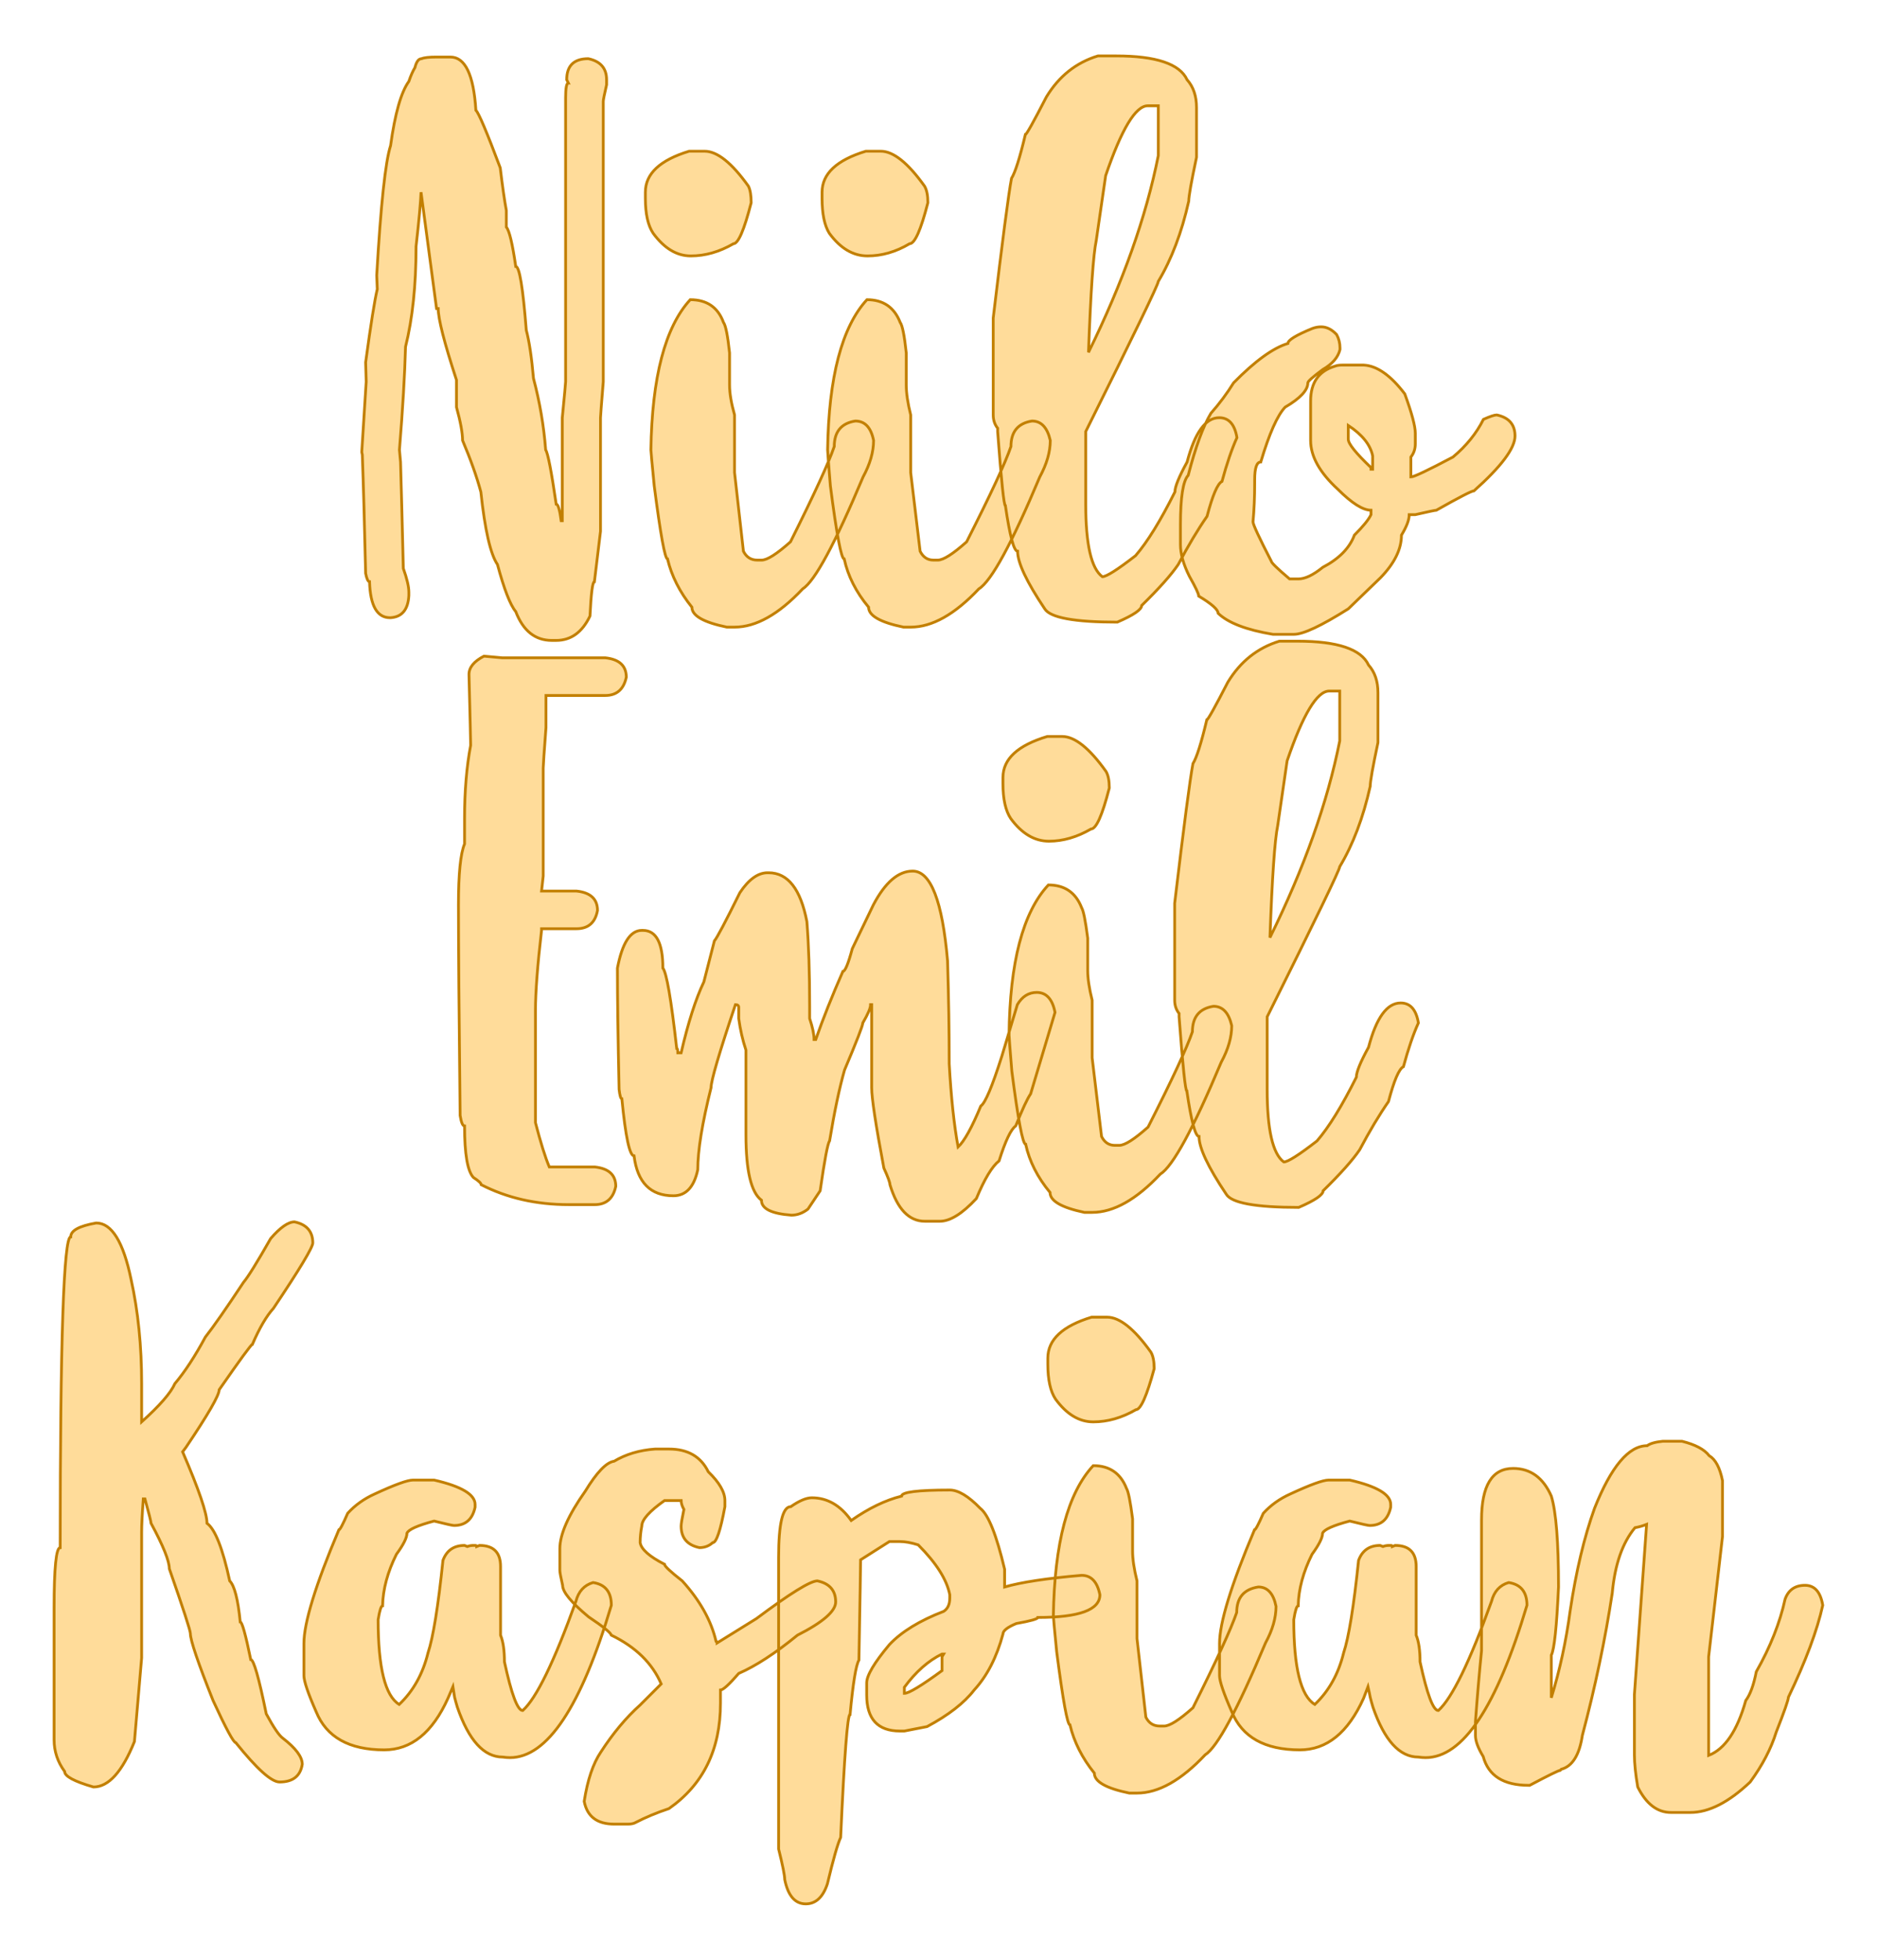 <?xml version="1.0" encoding="UTF-8" standalone="no"?><!DOCTYPE svg PUBLIC "-//W3C//DTD SVG 1.1//EN" "http://www.w3.org/Graphics/SVG/1.1/DTD/svg11.dtd"><svg xmlns="http://www.w3.org/2000/svg" xmlns:xlink="http://www.w3.org/1999/xlink" version="1.1" width="191.593mm" height="200mm" viewBox="132.876 162.998 17.248 18.005" xml:space="preserve">
<desc>Created with Fabric.js 3.4.0</desc>
<defs>
</defs>
<g operation_id="97306605120618496" width="17.248" height="18.005" transform="matrix(1 0 0 1 141.5 172)" id="2">
<rect style="stroke: rgb(0,0,0); stroke-width: 0; stroke-dasharray: none; stroke-linecap: butt; stroke-dashoffset: 0; stroke-linejoin: miter; stroke-miterlimit: 4; fill: rgb(255,255,255); fill-opacity: 0; fill-rule: nonzero; opacity: 1;" x="-8.624" y="-9.002" rx="1" ry="1" width="17.248" height="18.005"/>
</g>
<g operation_id="97306605095444480" width="20.337" height="15.82" transform="matrix(0.509 0 0 0.509 141.275 166.352)" id="Txt-5">
<filter id="SVGID_0" y="-23.034%" height="146.068%" x="-22.36%" width="144.72%">
	<feGaussianBlur in="SourceAlpha" stdDeviation="0.14"/>
	<feOffset dx="0.2" dy="0.2" result="oBlur"/>
	<feFlood flood-color="rgb(194,127,0)" flood-opacity="1"/>
	<feComposite in2="oBlur" operator="in"/>
	<feMerge>
		<feMergeNode/>
		<feMergeNode in="SourceGraphic"/>
	</feMerge>
</filter>
		
<path d="M-9.01-5.37L-9.01-5.37Q-8.97-5.53-8.89-5.53L-8.89-5.53Q-8.82-5.56-8.62-5.56L-8.62-5.56Q-8.51-5.56-8.37-5.56L-8.37-5.56Q-7.97-5.56-7.91-4.60L-7.91-4.60Q-7.83-4.52-7.47-3.56L-7.47-3.56Q-7.41-3.06-7.36-2.79L-7.36-2.79L-7.36-2.49Q-7.28-2.40-7.19-1.78L-7.19-1.78Q-7.09-1.78-7.00-0.63L-7.00-0.63Q-6.92-0.33-6.87 0.24L-6.87 0.24Q-6.70 0.88-6.65 1.53L-6.65 1.53Q-6.59 1.62-6.46 2.51L-6.46 2.51Q-6.41 2.51-6.37 2.81L-6.37 2.81L-6.35 2.81L-6.35 0.95Q-6.29 0.34-6.29 0.30L-6.29 0.30L-6.29-4.82Q-6.29-5.09-6.24-5.09L-6.24-5.09L-6.27-5.15Q-6.27-5.53-5.88-5.53L-5.88-5.53Q-5.55-5.46-5.55-5.15L-5.55-5.15L-5.55-5.06Q-5.61-4.80-5.61-4.76L-5.61-4.76L-5.61 0.30Q-5.66 0.91-5.66 0.95L-5.66 0.95L-5.66 3.00L-5.77 3.91Q-5.82 3.91-5.85 4.53L-5.85 4.53Q-6.06 4.97-6.46 4.97L-6.46 4.97L-6.54 4.97Q-6.99 4.97-7.19 4.45L-7.19 4.45Q-7.34 4.27-7.52 3.60L-7.52 3.60Q-7.71 3.32-7.82 2.29L-7.82 2.29Q-7.93 1.88-8.15 1.36L-8.15 1.36Q-8.15 1.16-8.26 0.76L-8.26 0.76L-8.26 0.27Q-8.59-0.74-8.59-1.02L-8.59-1.02L-8.62-1.02L-8.90-3.12Q-8.91-2.85-8.99-2.14L-8.99-2.14Q-8.99-1.09-9.18-0.33L-9.18-0.33Q-9.20 0.42-9.29 1.53L-9.29 1.53L-9.27 1.75Q-9.25 2.42-9.22 3.67L-9.22 3.67Q-9.12 3.95-9.12 4.10L-9.12 4.10L-9.12 4.16Q-9.14 4.54-9.45 4.56L-9.45 4.56L-9.46 4.56Q-9.81 4.56-9.83 3.91L-9.83 3.91Q-9.87 3.91-9.90 3.76L-9.90 3.76Q-9.93 2.44-9.96 1.62L-9.96 1.62L-9.97 1.57L-9.89 0.30L-9.90-0.05Q-9.76-1.08-9.69-1.37L-9.69-1.37L-9.70-1.62Q-9.59-3.53-9.45-3.96L-9.45-3.96Q-9.33-4.83-9.12-5.12L-9.12-5.12Q-9.07-5.27-9.01-5.37ZM-4.06-3.86L-3.78-3.86Q-3.44-3.86-2.99-3.23L-2.99-3.23Q-2.94-3.13-2.94-2.93L-2.94-2.93Q-3.13-2.19-3.26-2.19L-3.26-2.19Q-3.64-1.97-4.03-1.97L-4.03-1.97Q-4.41-1.97-4.71-2.38L-4.71-2.38Q-4.85-2.59-4.85-3.01L-4.85-3.01L-4.85-3.12Q-4.85-3.62-4.06-3.86L-4.06-3.86ZM-4.04-1.18L-4.04-1.18Q-3.59-1.18-3.44-0.77L-3.44-0.77Q-3.38-0.69-3.33-0.22L-3.33-0.22L-3.33 0.36Q-3.33 0.58-3.24 0.90L-3.24 0.90L-3.24 1.94L-3.08 3.36Q-3.00 3.52-2.83 3.52L-2.83 3.52L-2.75 3.52Q-2.60 3.52-2.23 3.19L-2.23 3.19Q-1.59 1.91-1.44 1.47L-1.44 1.47Q-1.44 1.07-1.06 1.01L-1.06 1.01Q-0.80 1.01-0.73 1.36L-0.73 1.36Q-0.73 1.67-0.92 2.02L-0.92 2.02Q-1.68 3.83-2.01 4.04L-2.01 4.04Q-2.66 4.73-3.24 4.73L-3.24 4.73L-3.38 4.73Q-4.01 4.60-4.01 4.37L-4.01 4.37Q-4.34 3.96-4.45 3.50L-4.45 3.50Q-4.52 3.50-4.69 2.18L-4.69 2.18Q-4.75 1.57-4.75 1.53L-4.75 1.53Q-4.72-0.44-4.04-1.18ZM-0.87-3.86L-0.60-3.86Q-0.26-3.86 0.19-3.23L0.19-3.23Q0.25-3.13 0.25-2.93L0.25-2.93Q0.06-2.19-0.08-2.19L-0.08-2.19Q-0.45-1.97-0.84-1.97L-0.84-1.97Q-1.23-1.97-1.53-2.38L-1.53-2.38Q-1.66-2.59-1.66-3.01L-1.66-3.01L-1.66-3.12Q-1.66-3.62-0.87-3.86L-0.87-3.86ZM-0.85-1.18L-0.85-1.18Q-0.41-1.18-0.25-0.77L-0.25-0.77Q-0.19-0.69-0.14-0.22L-0.14-0.22L-0.14 0.36Q-0.14 0.58-0.06 0.90L-0.06 0.90L-0.06 1.94L0.11 3.36Q0.19 3.52 0.35 3.52L0.35 3.52L0.43 3.52Q0.58 3.52 0.95 3.19L0.95 3.19Q1.60 1.91 1.75 1.47L1.75 1.47Q1.75 1.07 2.13 1.01L2.13 1.01Q2.38 1.01 2.46 1.36L2.46 1.36Q2.46 1.67 2.27 2.02L2.27 2.02Q1.51 3.83 1.17 4.04L1.17 4.04Q0.52 4.73-0.06 4.73L-0.06 4.73L-0.19 4.73Q-0.82 4.60-0.82 4.37L-0.82 4.37Q-1.16 3.96-1.26 3.50L-1.26 3.50Q-1.34 3.50-1.51 2.18L-1.51 2.18Q-1.56 1.57-1.56 1.53L-1.56 1.53Q-1.53-0.44-0.85-1.18ZM3.32-5.58L3.65-5.58Q4.73-5.58 4.93-5.15L4.93-5.15Q5.10-4.96 5.10-4.65L5.10-4.65L5.10-3.75Q4.96-3.09 4.96-2.96L4.96-2.96Q4.77-2.11 4.41-1.51L4.41-1.51Q4.41-1.43 3.10 1.20L3.10 1.20L3.10 2.51Q3.10 3.60 3.40 3.82L3.40 3.82Q3.51 3.82 4.00 3.44L4.00 3.44Q4.32 3.07 4.71 2.29L4.71 2.29Q4.71 2.15 4.93 1.75L4.93 1.75Q5.14 0.95 5.51 0.95L5.51 0.95Q5.77 0.95 5.83 1.31L5.83 1.31Q5.69 1.62 5.56 2.10L5.56 2.10Q5.44 2.16 5.29 2.73L5.29 2.73Q5.04 3.09 4.77 3.60L4.77 3.60Q4.58 3.88 4.11 4.34L4.11 4.34Q4.11 4.45 3.67 4.64L3.67 4.64Q2.51 4.64 2.36 4.40L2.36 4.40Q1.87 3.67 1.87 3.36L1.87 3.36Q1.77 3.36 1.65 2.54L1.65 2.54Q1.61 2.54 1.51 1.20L1.51 1.20L1.51 1.14Q1.43 1.04 1.43 0.90L1.43 0.90L1.43-0.85Q1.68-2.95 1.76-3.37L1.76-3.37Q1.86-3.53 2.01-4.16L2.01-4.16Q2.04-4.16 2.39-4.84L2.39-4.84Q2.73-5.40 3.32-5.58L3.32-5.58ZM3.15-0.23L3.15-0.23Q4.08-2.12 4.41-3.78L4.41-3.78L4.41-4.68L4.22-4.68Q3.89-4.68 3.46-3.42L3.46-3.42L3.29-2.25Q3.21-1.87 3.15-0.23ZM7.63-0.55L7.63-0.55Q7.69-0.44 7.69-0.31L7.69-0.31L7.69-0.28Q7.64-0.07 7.38 0.08L7.38 0.08Q7.11 0.28 7.11 0.32L7.11 0.32Q7.11 0.52 6.70 0.76L6.70 0.76Q6.49 0.98 6.26 1.75L6.26 1.75Q6.15 1.75 6.15 2.07L6.15 2.07L6.15 2.13Q6.15 2.51 6.12 2.83L6.12 2.83Q6.12 2.90 6.45 3.54L6.45 3.54Q6.45 3.58 6.78 3.86L6.78 3.86L6.94 3.86Q7.12 3.86 7.38 3.65L7.38 3.65Q7.82 3.42 7.95 3.07L7.95 3.07Q8.19 2.83 8.25 2.70L8.25 2.70L8.25 2.62Q8.03 2.62 7.65 2.24L7.65 2.24Q7.16 1.79 7.16 1.36L7.16 1.36L7.16 0.65Q7.16 0.15 7.60 0.02L7.60 0.02Q7.65-0.00 7.73-0.00L7.73-0.00L8.12-0.00Q8.48 0.02 8.86 0.52L8.86 0.52Q9.05 1.04 9.05 1.23L9.05 1.23L9.05 1.42Q9.05 1.56 8.97 1.66L8.97 1.66L8.97 2.02Q9.05 2.02 9.73 1.66L9.73 1.66Q10.09 1.36 10.28 0.98L10.28 0.98Q10.46 0.90 10.52 0.90L10.52 0.90Q10.85 0.97 10.85 1.28L10.85 1.28Q10.85 1.61 10.11 2.27L10.11 2.27Q10.05 2.27 9.43 2.62L9.43 2.62Q9.40 2.62 9.05 2.70L9.05 2.70L8.94 2.70Q8.94 2.84 8.80 3.07L8.80 3.07Q8.80 3.45 8.42 3.84L8.42 3.84L7.84 4.40Q7.11 4.86 6.86 4.86L6.86 4.86L6.48 4.86Q5.76 4.74 5.49 4.48L5.49 4.48Q5.49 4.38 5.14 4.17L5.14 4.17Q5.14 4.11 4.97 3.81L4.97 3.81Q4.81 3.49 4.81 3.24L4.81 3.24L4.81 2.88Q4.81 2.14 4.95 1.99L4.95 1.99Q5.15 1.22 5.36 0.87L5.36 0.87Q5.59 0.61 5.77 0.32L5.77 0.32Q6.35-0.27 6.75-0.39L6.75-0.39Q6.75-0.48 7.19-0.66L7.19-0.66Q7.27-0.69 7.35-0.69L7.35-0.69Q7.50-0.69 7.63-0.55ZM7.84 1.09L7.84 1.09L7.84 1.34Q7.84 1.46 8.25 1.85L8.25 1.85L8.25 1.88L8.28 1.88L8.28 1.64Q8.22 1.34 7.84 1.09Z" style="stroke: rgb(194, 127, 0); stroke-width: 0.05; stroke-dasharray: none; stroke-linecap: butt; stroke-dashoffset: 0; stroke-linejoin: miter; stroke-miterlimit: 4; fill: rgb(255, 220, 154); fill-rule: nonzero; opacity: 1;"/></g>
<g operation_id="97306605095444480" width="17.261" height="15.82" transform="matrix(0.509 0 0 0.509 141.171 171.729)" id="Txt-10">
<filter id="SVGID_0" y="-23.034%" height="146.068%" x="-22.781%" width="145.562%">
	<feGaussianBlur in="SourceAlpha" stdDeviation="0.14"/>
	<feOffset dx="0.2" dy="0.2" result="oBlur"/>
	<feFlood flood-color="rgb(194,127,0)" flood-opacity="1"/>
	<feComposite in2="oBlur" operator="in"/>
	<feMerge>
		<feMergeNode/>
		<feMergeNode in="SourceGraphic"/>
	</feMerge>
</filter>
		
<path d="M-7.56-5.31L-7.56-5.31L-7.23-5.28L-5.37-5.28Q-4.99-5.24-4.99-4.93L-4.99-4.93Q-5.06-4.60-5.37-4.60L-5.37-4.60L-6.44-4.60L-6.44-4.02Q-6.49-3.36-6.49-3.29L-6.49-3.29L-6.49-1.34L-6.52-1.07L-5.89-1.07Q-5.51-1.03-5.51-0.72L-5.51-0.72Q-5.57-0.39-5.89-0.39L-5.89-0.39L-6.52-0.39L-6.52-0.36Q-6.63 0.59-6.63 1.09L-6.63 1.09L-6.63 3.11Q-6.49 3.65-6.38 3.91L-6.38 3.91L-5.56 3.91Q-5.18 3.95-5.18 4.26L-5.18 4.26Q-5.25 4.59-5.56 4.59L-5.56 4.59L-6.03 4.59Q-6.91 4.59-7.61 4.23L-7.61 4.23Q-7.61 4.19-7.75 4.10L-7.75 4.10Q-7.91 3.93-7.91 3.17L-7.91 3.17Q-7.96 3.17-7.99 2.98L-7.99 2.98Q-8.02 0.26-8.02-0.82L-8.02-0.82Q-8.02-1.66-7.91-1.92L-7.91-1.92L-7.91-2.38Q-7.91-3.12-7.80-3.70L-7.80-3.70Q-7.80-3.81-7.83-4.98L-7.83-4.98Q-7.83-5.17-7.56-5.31ZM0.18-1.43L0.18-1.43Q0.67-1.43 0.81 0.19L0.81 0.19Q0.84 1.20 0.84 2.05L0.84 2.05Q0.89 2.95 1.00 3.55L1.00 3.55Q1.17 3.39 1.41 2.81L1.41 2.81Q1.53 2.73 1.79 1.91L1.79 1.91L2.07 0.98Q2.20 0.76 2.42 0.76L2.42 0.76Q2.68 0.76 2.75 1.12L2.75 1.12L2.31 2.59Q2.22 2.72 2.04 3.17L2.04 3.17Q1.91 3.26 1.74 3.80L1.74 3.80Q1.55 3.95 1.33 4.48L1.33 4.48Q0.95 4.89 0.67 4.89L0.67 4.89L0.40 4.89Q-0.03 4.89-0.23 4.23L-0.23 4.23Q-0.23 4.17-0.34 3.93L-0.34 3.93Q-0.56 2.76-0.56 2.48L-0.56 2.48L-0.56 0.98L-0.58 0.98Q-0.58 1.07-0.72 1.31L-0.72 1.31Q-0.72 1.38-1.05 2.16L-1.05 2.16Q-1.19 2.65-1.32 3.44L-1.32 3.44Q-1.37 3.50-1.49 4.34L-1.49 4.34L-1.71 4.67Q-1.85 4.78-2.01 4.78L-2.01 4.78Q-2.55 4.74-2.55 4.51L-2.55 4.51Q-2.83 4.30-2.83 3.33L-2.83 3.33L-2.83 1.80Q-2.92 1.53-2.96 1.23L-2.96 1.23L-2.96 1.03Q-2.96 0.98-3.02 0.98L-3.02 0.98Q-3.46 2.29-3.46 2.48L-3.46 2.48Q-3.70 3.44-3.70 3.96L-3.70 3.96Q-3.80 4.43-4.14 4.43L-4.14 4.43Q-4.76 4.43-4.85 3.71L-4.85 3.71Q-4.97 3.71-5.07 2.68L-5.07 2.68Q-5.10 2.68-5.12 2.51L-5.12 2.51Q-5.15 1.14-5.15 0.32L-5.15 0.32Q-5.02-0.36-4.71-0.36L-4.71-0.36L-4.69-0.36Q-4.33-0.36-4.33 0.32L-4.33 0.32Q-4.23 0.44-4.08 1.77L-4.08 1.77Q-4.06 1.77-4.06 1.85L-4.06 1.85L-4.00 1.85Q-3.81 1.03-3.59 0.57L-3.59 0.57L-3.40-0.17Q-3.33-0.25-2.94-1.04L-2.94-1.04Q-2.70-1.40-2.44-1.40L-2.44-1.40L-2.42-1.40Q-1.90-1.40-1.73-0.52L-1.73-0.52Q-1.68 0.10-1.68 1.01L-1.68 1.01L-1.68 1.23Q-1.60 1.47-1.60 1.61L-1.60 1.61L-1.57 1.61Q-1.37 1.04-1.08 0.38L-1.08 0.38Q-1.02 0.38-0.91-0.03L-0.91-0.03L-0.53-0.82Q-0.21-1.43 0.18-1.43ZM2.61-3.86L2.88-3.86Q3.22-3.86 3.67-3.23L3.67-3.23Q3.73-3.13 3.73-2.93L3.73-2.93Q3.54-2.19 3.40-2.19L3.40-2.19Q3.02-1.97 2.64-1.97L2.64-1.97Q2.25-1.97 1.95-2.38L1.95-2.38Q1.81-2.59 1.81-3.01L1.81-3.01L1.81-3.12Q1.81-3.62 2.61-3.86L2.61-3.86ZM2.63-1.18L2.63-1.18Q3.07-1.18 3.23-0.77L3.23-0.77Q3.28-0.69 3.34-0.22L3.34-0.22L3.34 0.36Q3.34 0.58 3.42 0.90L3.42 0.90L3.42 1.94L3.59 3.36Q3.67 3.52 3.83 3.52L3.83 3.52L3.91 3.52Q4.06 3.52 4.43 3.19L4.43 3.19Q5.08 1.91 5.23 1.47L5.23 1.47Q5.23 1.07 5.61 1.01L5.61 1.01Q5.86 1.01 5.94 1.36L5.94 1.36Q5.94 1.67 5.75 2.02L5.75 2.02Q4.99 3.83 4.65 4.04L4.65 4.04Q4.00 4.73 3.42 4.73L3.42 4.73L3.28 4.73Q2.66 4.60 2.66 4.37L2.66 4.37Q2.32 3.96 2.22 3.50L2.22 3.50Q2.14 3.50 1.97 2.18L1.97 2.18Q1.92 1.57 1.92 1.53L1.92 1.53Q1.94-0.44 2.63-1.18ZM6.80-5.58L7.13-5.58Q8.21-5.58 8.41-5.15L8.41-5.15Q8.58-4.96 8.58-4.65L8.58-4.65L8.58-3.75Q8.44-3.09 8.44-2.96L8.44-2.96Q8.25-2.11 7.89-1.51L7.89-1.51Q7.89-1.43 6.58 1.20L6.58 1.20L6.58 2.51Q6.58 3.60 6.88 3.82L6.88 3.82Q6.99 3.82 7.48 3.44L7.48 3.44Q7.80 3.07 8.19 2.29L8.19 2.29Q8.19 2.15 8.41 1.75L8.41 1.75Q8.62 0.95 8.99 0.95L8.99 0.95Q9.25 0.95 9.31 1.31L9.31 1.31Q9.17 1.62 9.04 2.10L9.04 2.10Q8.92 2.16 8.77 2.73L8.77 2.73Q8.52 3.09 8.25 3.60L8.25 3.60Q8.06 3.88 7.59 4.34L7.59 4.34Q7.59 4.45 7.15 4.64L7.15 4.64Q5.98 4.64 5.84 4.40L5.84 4.40Q5.35 3.67 5.35 3.36L5.35 3.36Q5.25 3.36 5.13 2.54L5.13 2.54Q5.09 2.54 4.99 1.20L4.99 1.20L4.99 1.14Q4.91 1.04 4.91 0.90L4.91 0.90L4.91-0.85Q5.16-2.95 5.24-3.37L5.24-3.37Q5.34-3.53 5.49-4.16L5.49-4.16Q5.52-4.16 5.87-4.84L5.87-4.84Q6.21-5.40 6.80-5.58L6.80-5.58ZM6.63-0.23L6.63-0.23Q7.56-2.12 7.89-3.78L7.89-3.78L7.89-4.68L7.70-4.68Q7.37-4.68 6.94-3.42L6.94-3.42L6.77-2.25Q6.69-1.87 6.63-0.23Z" style="stroke: rgb(194, 127, 0); stroke-width: 0.05; stroke-dasharray: none; stroke-linecap: butt; stroke-dashoffset: 0; stroke-linejoin: miter; stroke-miterlimit: 4; fill: rgb(255, 220, 154); fill-rule: nonzero; opacity: 1;"/></g>
<g operation_id="97306605095444480" width="31.862" height="15.82" transform="matrix(0.509 0 0 0.509 141.171 177.064)" id="Txt-15">
<filter id="SVGID_0" y="-23.034%" height="146.068%" x="-21.506%" width="143.013%">
	<feGaussianBlur in="SourceAlpha" stdDeviation="0.14"/>
	<feOffset dx="0.2" dy="0.2" result="oBlur"/>
	<feFlood flood-color="rgb(194,127,0)" flood-opacity="1"/>
	<feComposite in2="oBlur" operator="in"/>
	<feMerge>
		<feMergeNode/>
		<feMergeNode in="SourceGraphic"/>
	</feMerge>
</filter>
		
<path d="M-10.98-5.58L-10.98-5.58Q-10.65-5.51-10.65-5.20L-10.65-5.20Q-10.65-5.08-11.36-4.02L-11.36-4.02Q-11.55-3.81-11.74-3.37L-11.74-3.37Q-11.77-3.37-12.34-2.55L-12.34-2.55Q-12.34-2.40-12.94-1.51L-12.94-1.51L-13.00-1.43Q-12.56-0.41-12.56-0.14L-12.56-0.14Q-12.34 0.02-12.15 0.90L-12.15 0.90Q-12.02 1.03-11.96 1.64L-11.96 1.64Q-11.91 1.64-11.77 2.32L-11.77 2.32Q-11.69 2.32-11.49 3.30L-11.49 3.30Q-11.29 3.67-11.19 3.74L-11.19 3.74Q-10.84 4.01-10.84 4.21L-10.84 4.21Q-10.89 4.53-11.25 4.53L-11.25 4.53Q-11.47 4.53-12.04 3.82L-12.04 3.82Q-12.10 3.82-12.45 3.06L-12.45 3.06Q-12.86 2.03-12.86 1.85L-12.86 1.85Q-12.86 1.77-13.24 0.68L-13.24 0.68Q-13.24 0.47-13.57-0.14L-13.57-0.14Q-13.57-0.18-13.68-0.58L-13.68-0.58L-13.71-0.58Q-13.74-0.17-13.74 0.02L-13.74 0.02L-13.74 2.29L-13.87 3.80Q-14.20 4.62-14.61 4.62L-14.61 4.62Q-15.13 4.47-15.13 4.34L-15.13 4.34Q-15.32 4.08-15.32 3.77L-15.32 3.77L-15.32 1.39Q-15.32 0.30-15.21 0.30L-15.21 0.30Q-15.21-5.31-15.02-5.31L-15.02-5.31Q-15.02-5.48-14.56-5.56L-14.56-5.56Q-14.14-5.56-13.93-4.54L-13.93-4.54Q-13.74-3.68-13.74-2.66L-13.74-2.66L-13.74-1.97Q-13.25-2.41-13.14-2.66L-13.14-2.66Q-12.87-2.98-12.59-3.50L-12.59-3.50Q-12.37-3.78-11.90-4.49L-11.90-4.49Q-11.78-4.63-11.41-5.28L-11.41-5.28Q-11.15-5.58-10.98-5.58ZM-8.09 3.00L-8.09 3.00Q-8.10 2.94-8.12 2.81L-8.12 2.81L-8.21 3.02Q-8.63 3.95-9.36 3.95L-9.36 3.95Q-10.31 3.95-10.59 3.26L-10.59 3.26Q-10.81 2.76-10.81 2.61L-10.81 2.61L-10.81 2.03Q-10.81 1.47-10.18-0.02L-10.18-0.02Q-10.15-0.02-10.02-0.32L-10.02-0.32Q-9.82-0.54-9.53-0.67L-9.53-0.67Q-8.99-0.92-8.84-0.92L-8.84-0.92L-8.46-0.92Q-7.72-0.75-7.72-0.48L-7.72-0.48L-7.72-0.43Q-7.79-0.10-8.10-0.10L-8.10-0.10Q-8.14-0.10-8.46-0.18L-8.46-0.18Q-8.91-0.06-8.95 0.04L-8.95 0.04Q-8.95 0.16-9.14 0.42L-9.14 0.42Q-9.38 0.90-9.39 1.35L-9.39 1.35Q-9.43 1.35-9.47 1.60L-9.47 1.60Q-9.47 2.90-9.09 3.13L-9.09 3.13Q-8.71 2.77-8.57 2.20L-8.57 2.20Q-8.43 1.78-8.30 0.53L-8.30 0.53Q-8.20 0.26-7.91 0.26L-7.91 0.26L-7.86 0.28Q-7.81 0.26-7.75 0.26L-7.75 0.26L-7.72 0.26Q-7.69 0.26-7.69 0.28L-7.69 0.28L-7.64 0.26Q-7.26 0.26-7.26 0.64L-7.26 0.64L-7.26 1.88Q-7.19 2.05-7.19 2.36L-7.19 2.36Q-7.00 3.24-6.86 3.24L-6.86 3.24Q-6.49 2.91-5.90 1.27L-5.90 1.27Q-5.83 1.00-5.59 0.93L-5.59 0.93Q-5.26 0.98-5.26 1.34L-5.26 1.34Q-6.08 4.09-7.09 4.09L-7.09 4.09Q-7.15 4.09-7.22 4.08L-7.22 4.08Q-7.73 4.08-8.04 3.18L-8.04 3.18Q-8.07 3.08-8.09 3.00ZM-4.47-1.48L-4.47-1.48L-4.22-1.48Q-3.71-1.48-3.51-1.07L-3.51-1.07Q-3.21-0.78-3.21-0.55L-3.21-0.55L-3.21-0.44Q-3.33 0.21-3.43 0.21L-3.43 0.21Q-3.53 0.30-3.67 0.30L-3.67 0.30Q-4.00 0.23-4.00-0.09L-4.00-0.09Q-4.00-0.15-3.95-0.39L-3.95-0.39Q-4.00-0.48-4.00-0.55L-4.00-0.55L-4.30-0.55Q-4.71-0.26-4.71-0.09L-4.71-0.09Q-4.74 0.06-4.74 0.21L-4.74 0.21Q-4.71 0.39-4.30 0.60L-4.30 0.60Q-4.30 0.65-3.98 0.90L-3.98 0.90Q-3.50 1.43-3.37 1.99L-3.37 1.99Q-3.35 1.99-3.35 2.02L-3.35 2.02L-2.64 1.58Q-1.73 0.90-1.54 0.90L-1.54 0.90Q-1.21 0.97-1.21 1.28L-1.21 1.28Q-1.21 1.53-1.90 1.88L-1.90 1.88Q-2.50 2.37-2.96 2.57L-2.96 2.57Q-3.22 2.87-3.29 2.87L-3.29 2.87L-3.29 3.11Q-3.29 4.36-4.22 5.01L-4.22 5.01Q-4.55 5.12-4.82 5.26L-4.82 5.26Q-4.87 5.29-4.96 5.29L-4.96 5.29L-5.21 5.29Q-5.67 5.29-5.75 4.88L-5.75 4.88Q-5.66 4.30-5.45 3.99L-5.45 3.99Q-5.12 3.48-4.74 3.14L-4.74 3.14L-4.36 2.76Q-4.60 2.20-5.26 1.88L-5.26 1.88Q-5.28 1.81-5.67 1.55L-5.67 1.55Q-6.14 1.16-6.14 0.98L-6.14 0.98Q-6.19 0.76-6.19 0.71L-6.19 0.71L-6.19 0.32Q-6.19-0.07-5.73-0.72L-5.73-0.72Q-5.42-1.23-5.21-1.26L-5.21-1.26Q-4.89-1.45-4.47-1.48ZM0.85-0.74L0.85-0.74Q1.08-0.74 1.40-0.41L1.40-0.41Q1.62-0.24 1.84 0.69L1.84 0.69L1.84 1.01Q2.29 0.88 3.23 0.80L3.23 0.80Q3.49 0.80 3.56 1.15L3.56 1.15Q3.56 1.56 2.44 1.56L2.44 1.56Q2.44 1.60 2.05 1.67L2.05 1.67Q1.81 1.77 1.81 1.86L1.81 1.86Q1.64 2.49 1.29 2.87L1.29 2.87Q1.02 3.22 0.44 3.53L0.44 3.53L0.03 3.61L-0.05 3.61Q-0.65 3.61-0.65 2.96L-0.65 2.96L-0.65 2.74Q-0.65 2.54-0.24 2.05L-0.24 2.05Q0.09 1.70 0.74 1.45L0.74 1.45Q0.85 1.38 0.85 1.21L0.85 1.21L0.85 1.15Q0.77 0.74 0.28 0.25L0.28 0.25Q0.09 0.19-0.05 0.19L-0.05 0.19L-0.24 0.19L-0.76 0.52Q-0.76 0.64-0.79 2.33L-0.79 2.33Q-0.87 2.46-0.95 3.31L-0.95 3.31Q-1.02 3.31-1.12 5.53L-1.12 5.53Q-1.20 5.70-1.36 6.37L-1.36 6.37Q-1.48 6.73-1.75 6.73L-1.75 6.73Q-2.04 6.73-2.13 6.29L-2.13 6.29Q-2.13 6.18-2.24 5.74L-2.24 5.74L-2.24 0.47Q-2.24-0.44-2.02-0.44L-2.02-0.44Q-1.79-0.60-1.64-0.60L-1.64-0.60Q-1.22-0.60-0.93-0.19L-0.93-0.19Q-0.46-0.52-0.02-0.63L-0.02-0.63Q-0.02-0.74 0.85-0.74ZM0.03 2.82L0.03 2.93Q0.15 2.93 0.71 2.52L0.71 2.52L0.71 2.27L0.74 2.22L0.71 2.22Q0.34 2.40 0.03 2.82L0.03 2.82ZM3.41-3.86L3.69-3.86Q4.03-3.86 4.48-3.23L4.48-3.23Q4.54-3.13 4.54-2.93L4.54-2.93Q4.34-2.19 4.21-2.19L4.21-2.19Q3.83-1.97 3.44-1.97L3.44-1.97Q3.06-1.97 2.76-2.38L2.76-2.38Q2.62-2.59 2.62-3.01L2.62-3.01L2.62-3.12Q2.62-3.62 3.41-3.86L3.41-3.86ZM3.44-1.18L3.44-1.18Q3.88-1.18 4.04-0.77L4.04-0.77Q4.09-0.69 4.15-0.22L4.15-0.22L4.15 0.36Q4.15 0.58 4.23 0.90L4.23 0.90L4.23 1.94L4.39 3.36Q4.47 3.52 4.64 3.52L4.64 3.52L4.72 3.52Q4.87 3.52 5.24 3.19L5.24 3.19Q5.88 1.91 6.03 1.47L6.03 1.47Q6.03 1.07 6.42 1.01L6.42 1.01Q6.67 1.01 6.74 1.36L6.74 1.36Q6.74 1.67 6.55 2.02L6.55 2.02Q5.79 3.83 5.46 4.04L5.46 4.04Q4.81 4.73 4.23 4.73L4.23 4.73L4.09 4.73Q3.46 4.60 3.46 4.37L3.46 4.37Q3.13 3.96 3.02 3.50L3.02 3.50Q2.95 3.50 2.78 2.18L2.78 2.18Q2.72 1.57 2.72 1.53L2.72 1.53Q2.75-0.44 3.44-1.18ZM8.44 3.00L8.44 3.00Q8.43 2.94 8.40 2.81L8.40 2.81L8.32 3.02Q7.90 3.95 7.17 3.95L7.17 3.95Q6.22 3.95 5.94 3.26L5.94 3.26Q5.72 2.76 5.72 2.61L5.72 2.61L5.72 2.03Q5.72 1.47 6.35-0.02L6.35-0.02Q6.38-0.02 6.51-0.32L6.51-0.32Q6.71-0.54 7.00-0.67L7.00-0.67Q7.54-0.92 7.69-0.92L7.69-0.92L8.07-0.92Q8.81-0.75 8.81-0.48L8.81-0.48L8.81-0.43Q8.74-0.10 8.43-0.10L8.43-0.10Q8.39-0.10 8.07-0.18L8.07-0.18Q7.62-0.06 7.58 0.04L7.58 0.04Q7.58 0.16 7.39 0.42L7.39 0.42Q7.15 0.90 7.14 1.35L7.14 1.35Q7.10 1.35 7.06 1.60L7.06 1.60Q7.06 2.90 7.44 3.13L7.44 3.13Q7.82 2.77 7.96 2.20L7.96 2.20Q8.10 1.78 8.23 0.53L8.23 0.53Q8.33 0.26 8.62 0.26L8.62 0.26L8.67 0.28Q8.72 0.26 8.78 0.26L8.78 0.26L8.81 0.26Q8.84 0.26 8.84 0.28L8.84 0.28L8.89 0.26Q9.27 0.26 9.27 0.64L9.27 0.64L9.27 1.88Q9.34 2.05 9.34 2.36L9.34 2.36Q9.53 3.24 9.67 3.24L9.67 3.24Q10.04 2.91 10.63 1.27L10.63 1.27Q10.70 1.00 10.94 0.93L10.94 0.93Q11.27 0.98 11.27 1.34L11.27 1.34Q10.45 4.09 9.44 4.09L9.44 4.09Q9.38 4.09 9.31 4.08L9.31 4.08Q8.80 4.08 8.49 3.18L8.49 3.18Q8.46 3.08 8.44 3.00ZM11.89 4.30L11.89 4.30Q11.88 4.31 11.87 4.32L11.87 4.32Q11.83 4.32 11.32 4.59L11.32 4.59L11.30 4.59Q10.62 4.59 10.48 4.07L10.48 4.07Q10.34 3.84 10.34 3.69L10.34 3.69L10.34 3.44Q10.39 2.76 10.45 2.16L10.45 2.16L10.45-0.20Q10.45-1.13 11.02-1.13L11.02-1.13Q11.49-1.13 11.71-0.63L11.71-0.63Q11.84-0.20 11.84 1.01L11.84 1.01Q11.79 2.09 11.71 2.24L11.71 2.24L11.71 3.01Q11.94 2.26 12.05 1.44L12.05 1.44Q12.21 0.37 12.49-0.41L12.49-0.41Q12.94-1.54 13.44-1.54L13.44-1.54Q13.52-1.60 13.72-1.62L13.72-1.62L14.07-1.62Q14.43-1.53 14.56-1.36L14.56-1.36Q14.73-1.26 14.80-0.91L14.80-0.91L14.80 0.10L14.55 2.27L14.55 4.05Q14.99 3.88 15.22 3.06L15.22 3.06Q15.34 2.90 15.41 2.54L15.41 2.54Q15.79 1.87 15.93 1.23L15.93 1.23Q16.02 0.98 16.29 0.98L16.29 0.98Q16.55 0.98 16.61 1.34L16.61 1.34Q16.46 2.02 15.99 3.00L15.99 3.00Q15.99 3.07 15.77 3.63L15.77 3.63Q15.63 4.08 15.30 4.53L15.30 4.53Q14.72 5.08 14.22 5.08L14.22 5.08L13.87 5.08Q13.50 5.08 13.27 4.62L13.27 4.62Q13.21 4.27 13.21 4.04L13.21 4.04L13.21 2.95L13.43-0.12Q13.33-0.08 13.22-0.06L13.22-0.06Q12.88 0.35 12.81 1.12L12.81 1.12Q12.62 2.37 12.27 3.69L12.27 3.69Q12.19 4.22 11.89 4.30Z" style="stroke: rgb(194, 127, 0); stroke-width: 0.05; stroke-dasharray: none; stroke-linecap: butt; stroke-dashoffset: 0; stroke-linejoin: miter; stroke-miterlimit: 4; fill: rgb(255, 220, 154); fill-rule: nonzero; opacity: 1;"/></g>
</svg>